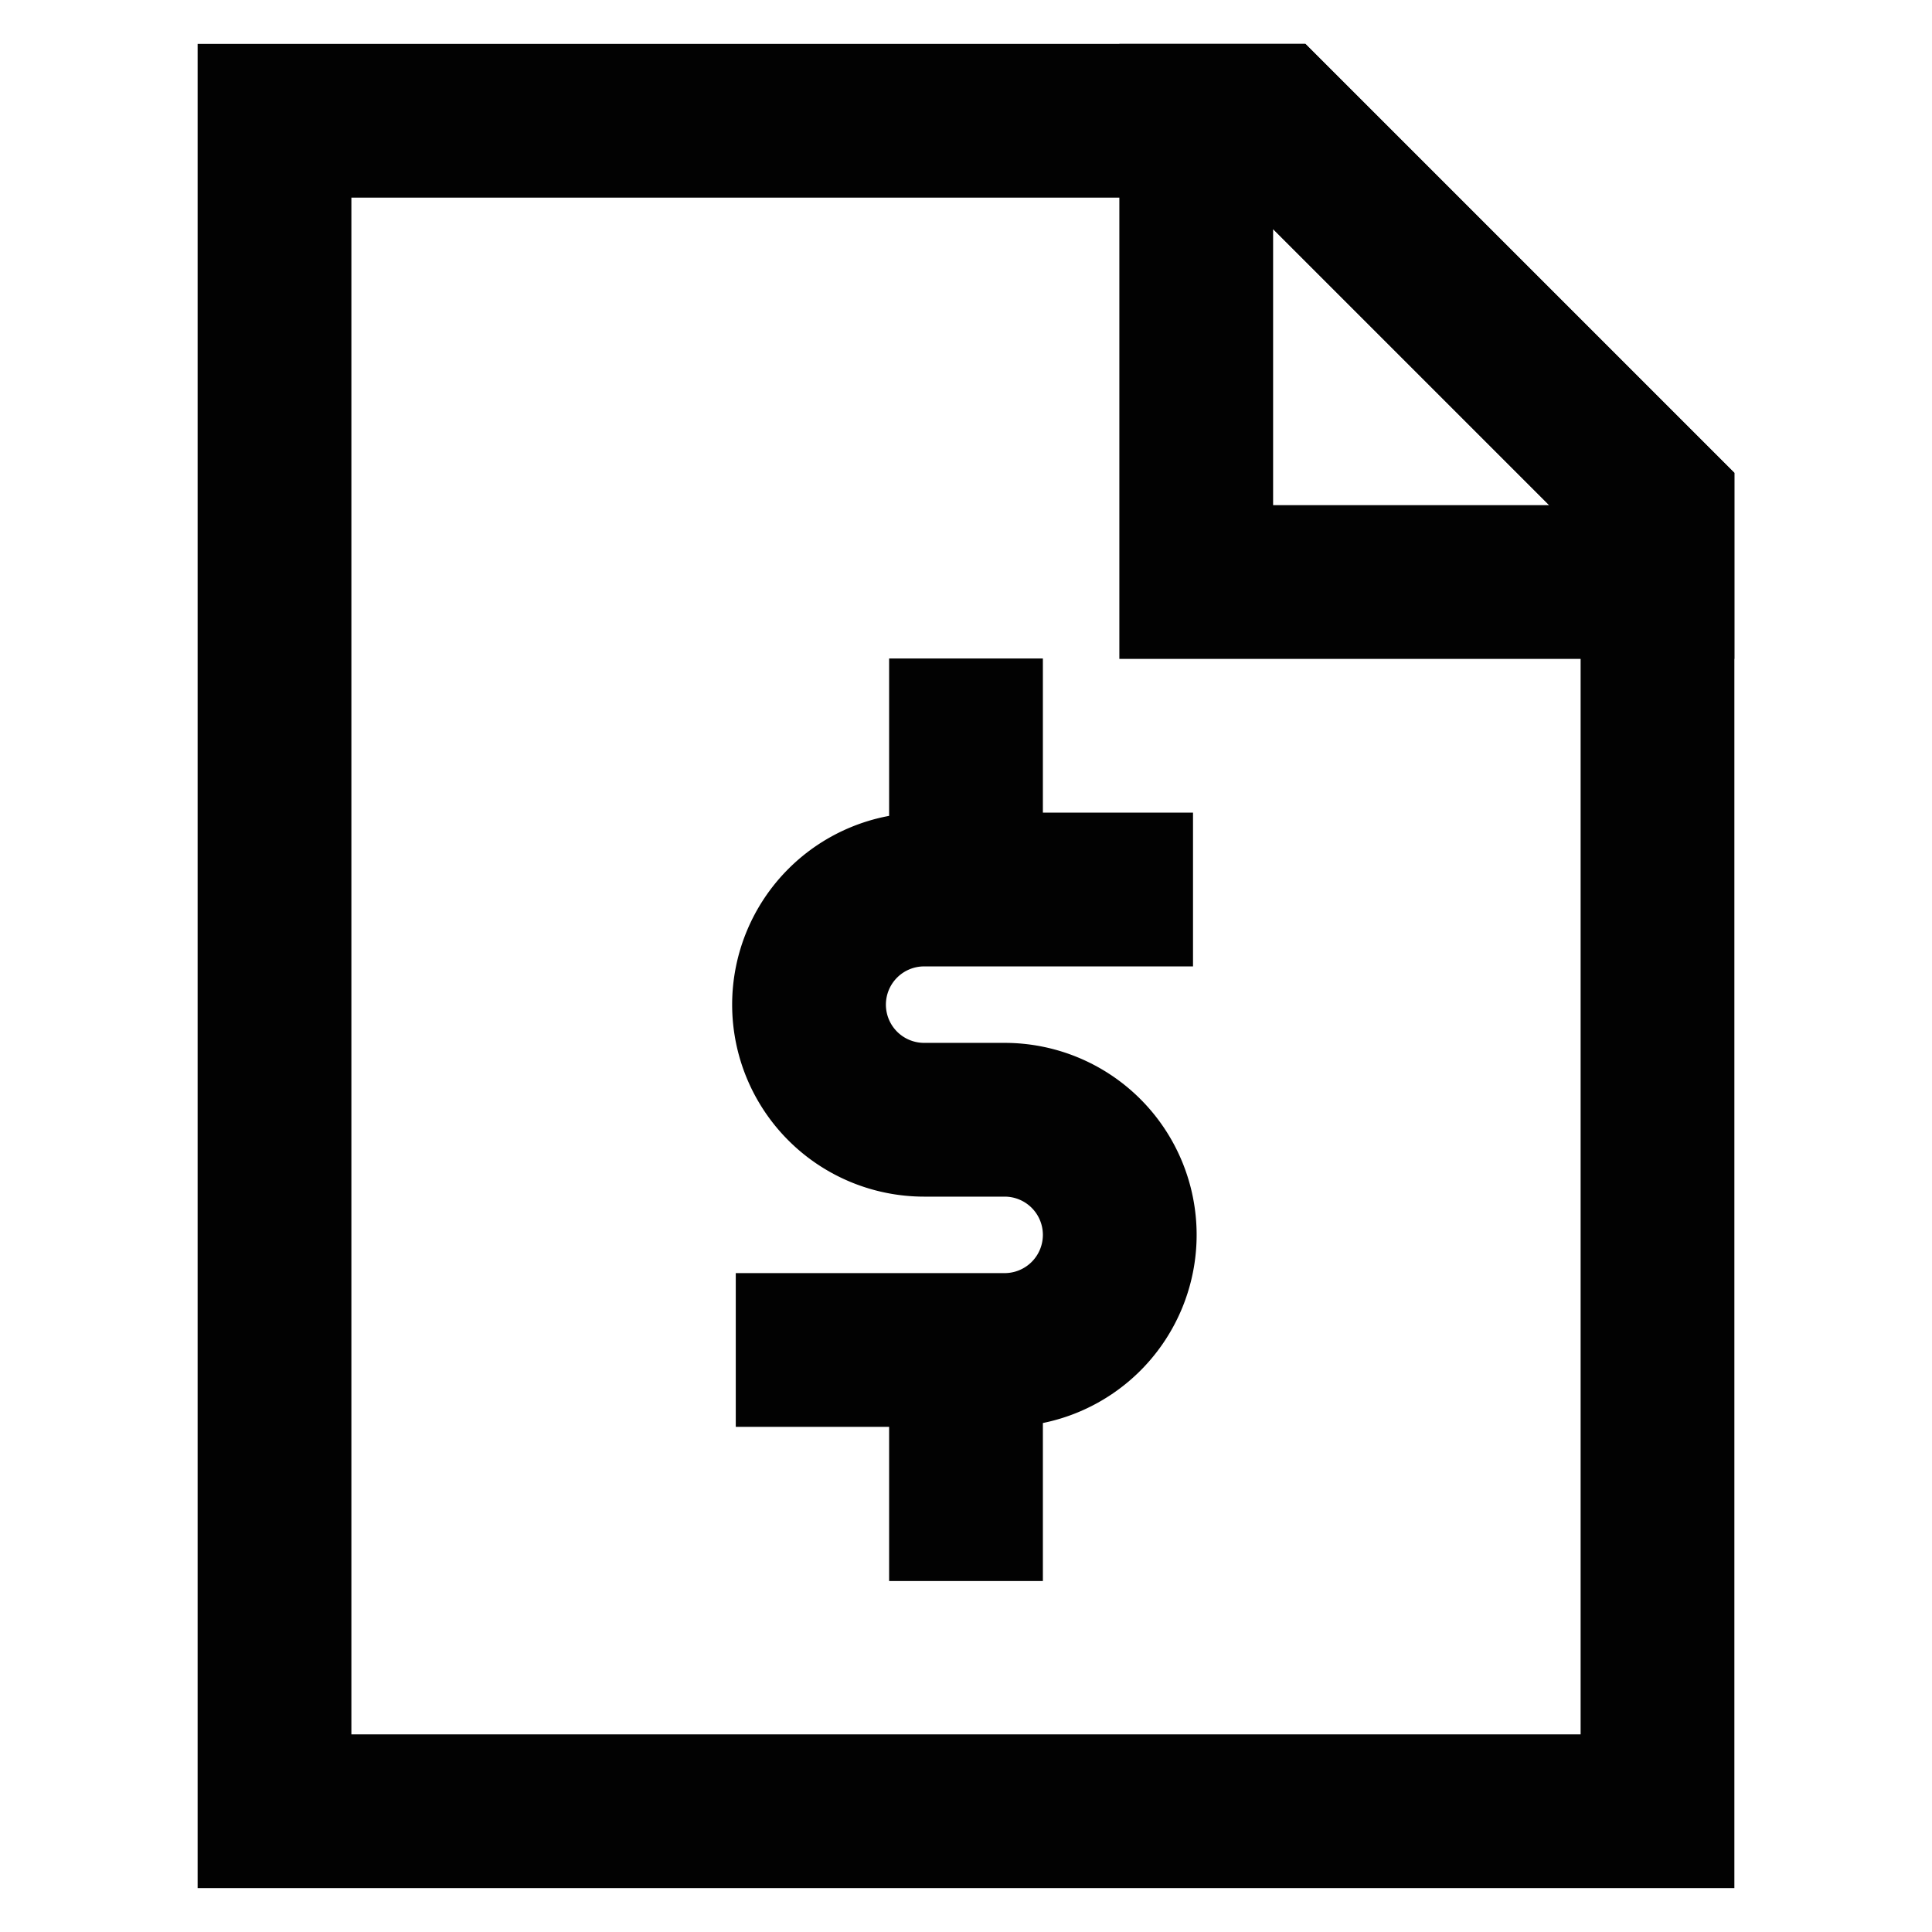 <?xml version="1.0" encoding="utf-8"?><!-- Uploaded to: SVG Repo, www.svgrepo.com, Generator: SVG Repo Mixer Tools -->
<svg width="800px" height="800px" viewBox="0 0 24 24" id="Layer_1" data-name="Layer 1" xmlns="http://www.w3.org/2000/svg"><defs><style>.cls-1{fill:none;stroke:#020202;stroke-miterlimit:10;stroke-width:1.91px;}</style></defs><path class="cls-1" d="M9.14,16.77h3.34a1.43,1.43,0,0,0,1.43-1.43h0a1.43,1.43,0,0,0-1.43-1.43h-1a1.43,1.43,0,0,1-1.43-1.43h0a1.43,1.43,0,0,1,1.43-1.43h3.34"/><line class="cls-1" x1="12" y1="8.18" x2="12" y2="11.05"/><line class="cls-1" x1="12" y1="16.77" x2="12" y2="19.64"/><polygon class="cls-1" points="20.59 6.27 20.59 22.5 3.41 22.5 3.41 1.5 15.82 1.5 20.59 6.27"/><polygon class="cls-1" points="20.59 6.27 20.59 7.23 14.86 7.23 14.86 1.5 15.82 1.5 20.59 6.27"/></svg>